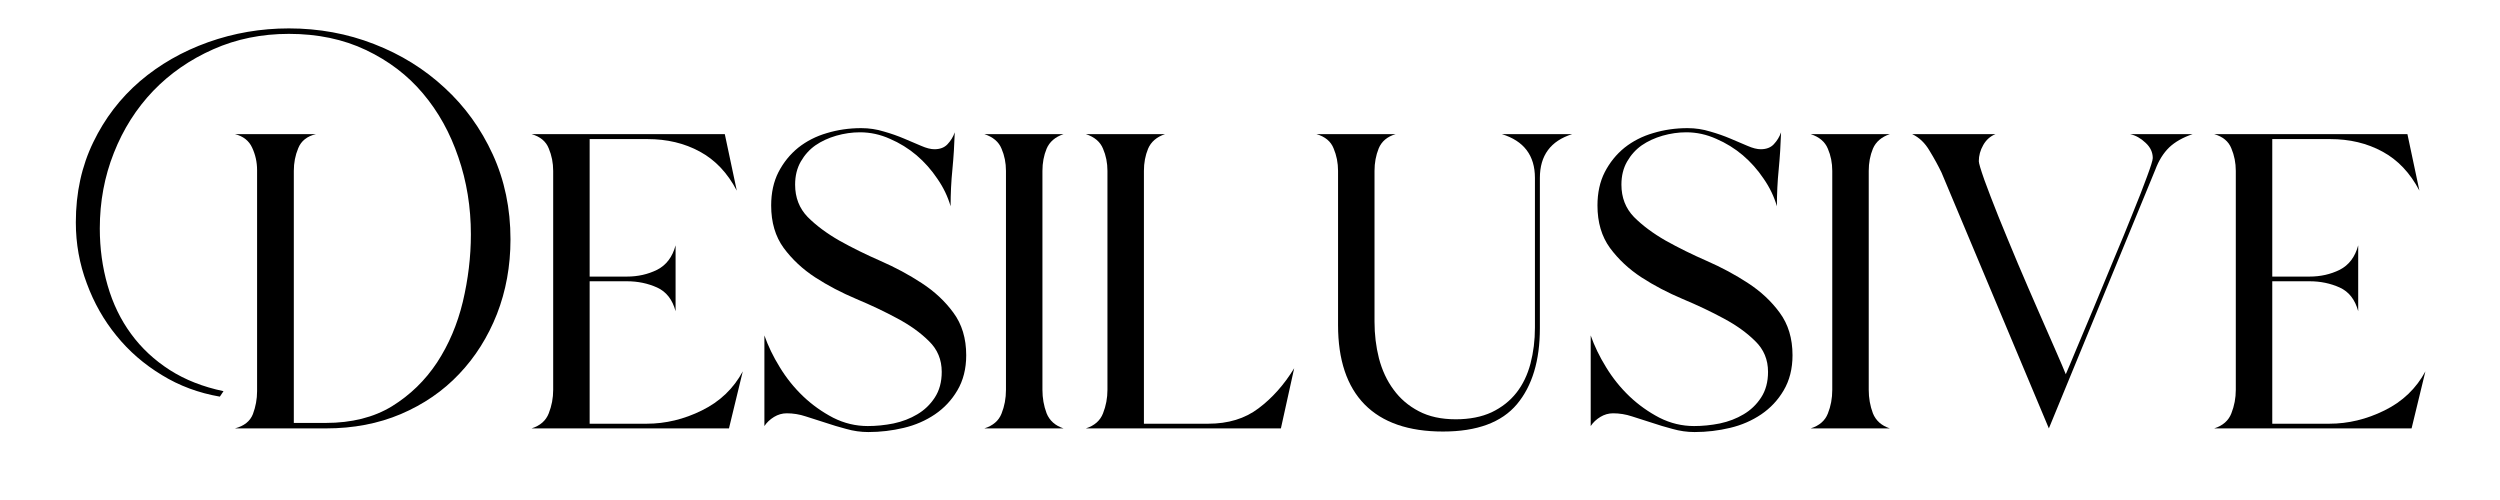 <svg xmlns="http://www.w3.org/2000/svg" xmlns:xlink="http://www.w3.org/1999/xlink" width="200" zoomAndPan="magnify" viewBox="0 0 150 30" height="40" preserveAspectRatio="xMidYMid meet" version="1.0"><defs><g/></defs><g fill="#000000" fill-opacity="1"><g transform="translate(13.191, 25.704)"><g><path d="M 17.438 -11.344 C 17.438 -9.738 17.164 -8.242 16.625 -6.859 C 16.082 -5.484 15.328 -4.285 14.359 -3.266 C 13.391 -2.242 12.223 -1.441 10.859 -0.859 C 9.504 -0.285 8.008 0 6.375 0 L 0.906 0 C 1.457 -0.145 1.816 -0.43 1.984 -0.859 C 2.148 -1.297 2.234 -1.754 2.234 -2.234 L 2.234 -15.5 C 2.234 -15.977 2.133 -16.426 1.938 -16.844 C 1.75 -17.258 1.406 -17.531 0.906 -17.656 L 5.766 -17.656 C 5.234 -17.531 4.879 -17.25 4.703 -16.812 C 4.523 -16.383 4.438 -15.93 4.438 -15.453 L 4.438 -0.328 L 6.344 -0.328 C 7.906 -0.328 9.234 -0.66 10.328 -1.328 C 11.422 -2.004 12.32 -2.879 13.031 -3.953 C 13.738 -5.035 14.254 -6.25 14.578 -7.594 C 14.898 -8.945 15.062 -10.297 15.062 -11.641 C 15.062 -13.273 14.812 -14.816 14.312 -16.266 C 13.82 -17.723 13.113 -19 12.188 -20.094 C 11.27 -21.188 10.129 -22.055 8.766 -22.703 C 7.41 -23.348 5.867 -23.672 4.141 -23.672 C 2.504 -23.672 0.992 -23.363 -0.391 -22.75 C -1.785 -22.133 -2.988 -21.301 -4 -20.25 C -5.008 -19.195 -5.797 -17.957 -6.359 -16.531 C -6.922 -15.113 -7.203 -13.602 -7.203 -12 C -7.203 -10.801 -7.047 -9.66 -6.734 -8.578 C -6.422 -7.492 -5.953 -6.523 -5.328 -5.672 C -4.703 -4.816 -3.926 -4.094 -3 -3.5 C -2.082 -2.914 -1.008 -2.492 0.219 -2.234 L 0 -1.906 C -1.27 -2.125 -2.43 -2.555 -3.484 -3.203 C -4.547 -3.848 -5.453 -4.633 -6.203 -5.562 C -6.961 -6.488 -7.555 -7.535 -7.984 -8.703 C -8.422 -9.867 -8.641 -11.086 -8.641 -12.359 C -8.641 -14.141 -8.289 -15.742 -7.594 -17.172 C -6.906 -18.598 -5.973 -19.816 -4.797 -20.828 C -3.617 -21.836 -2.254 -22.617 -0.703 -23.172 C 0.848 -23.723 2.461 -24 4.141 -24 C 5.941 -24 7.645 -23.688 9.25 -23.062 C 10.863 -22.438 12.273 -21.562 13.484 -20.438 C 14.703 -19.32 15.664 -17.988 16.375 -16.438 C 17.082 -14.895 17.438 -13.195 17.438 -11.344 Z M 17.438 -11.344 "/></g></g></g><g fill="#000000" fill-opacity="1"><g transform="translate(30.629, 25.704)"><g><path d="M 8.172 -0.281 C 9.305 -0.281 10.41 -0.547 11.484 -1.078 C 12.566 -1.609 13.383 -2.391 13.938 -3.422 L 13.109 0 L 1.266 0 C 1.785 -0.164 2.129 -0.469 2.297 -0.906 C 2.473 -1.352 2.562 -1.82 2.562 -2.312 L 2.562 -15.453 C 2.562 -15.93 2.473 -16.379 2.297 -16.797 C 2.129 -17.223 1.785 -17.508 1.266 -17.656 L 12.859 -17.656 L 13.578 -14.266 C 13.023 -15.328 12.285 -16.109 11.359 -16.609 C 10.441 -17.109 9.395 -17.359 8.219 -17.359 L 4.75 -17.359 L 4.75 -9.109 L 6.984 -9.109 C 7.641 -9.109 8.242 -9.242 8.797 -9.516 C 9.348 -9.797 9.719 -10.285 9.906 -10.984 L 9.906 -7.031 C 9.719 -7.727 9.348 -8.203 8.797 -8.453 C 8.242 -8.703 7.641 -8.828 6.984 -8.828 L 4.75 -8.828 L 4.75 -0.281 Z M 8.172 -0.281 "/></g></g></g><g fill="#000000" fill-opacity="1"><g transform="translate(44.645, 25.704)"><g><path d="M 13.328 -4.391 C 13.328 -3.578 13.148 -2.875 12.797 -2.281 C 12.453 -1.695 12.004 -1.219 11.453 -0.844 C 10.898 -0.469 10.273 -0.195 9.578 -0.031 C 8.891 0.133 8.18 0.219 7.453 0.219 C 7.004 0.219 6.562 0.156 6.125 0.031 C 5.695 -0.082 5.281 -0.207 4.875 -0.344 C 4.477 -0.477 4.086 -0.602 3.703 -0.719 C 3.328 -0.844 2.945 -0.906 2.562 -0.906 C 2.289 -0.906 2.035 -0.832 1.797 -0.688 C 1.555 -0.539 1.363 -0.359 1.219 -0.141 L 1.219 -5.578 C 1.438 -4.953 1.742 -4.316 2.141 -3.672 C 2.535 -3.023 3.004 -2.441 3.547 -1.922 C 4.086 -1.41 4.688 -0.984 5.344 -0.641 C 6.008 -0.305 6.703 -0.141 7.422 -0.141 C 7.922 -0.141 8.438 -0.191 8.969 -0.297 C 9.5 -0.41 9.973 -0.594 10.391 -0.844 C 10.816 -1.094 11.164 -1.426 11.438 -1.844 C 11.719 -2.27 11.859 -2.785 11.859 -3.391 C 11.859 -4.129 11.602 -4.742 11.094 -5.234 C 10.594 -5.734 9.961 -6.188 9.203 -6.594 C 8.453 -7 7.629 -7.391 6.734 -7.766 C 5.848 -8.141 5.023 -8.57 4.266 -9.062 C 3.516 -9.551 2.883 -10.141 2.375 -10.828 C 1.875 -11.516 1.625 -12.363 1.625 -13.375 C 1.625 -14.133 1.77 -14.801 2.062 -15.375 C 2.363 -15.957 2.758 -16.445 3.25 -16.844 C 3.75 -17.238 4.32 -17.531 4.969 -17.719 C 5.613 -17.914 6.301 -18.016 7.031 -18.016 C 7.508 -18.016 7.961 -17.945 8.391 -17.812 C 8.828 -17.688 9.227 -17.547 9.594 -17.391 C 9.969 -17.234 10.312 -17.086 10.625 -16.953 C 10.938 -16.816 11.203 -16.75 11.422 -16.75 C 11.754 -16.75 12.016 -16.848 12.203 -17.047 C 12.398 -17.254 12.547 -17.492 12.641 -17.766 C 12.617 -17.016 12.57 -16.273 12.5 -15.547 C 12.426 -14.816 12.391 -14.078 12.391 -13.328 C 12.223 -13.91 11.957 -14.461 11.594 -14.984 C 11.238 -15.516 10.82 -15.984 10.344 -16.391 C 9.863 -16.797 9.332 -17.125 8.75 -17.375 C 8.176 -17.633 7.578 -17.766 6.953 -17.766 C 6.473 -17.766 6 -17.695 5.531 -17.562 C 5.062 -17.426 4.645 -17.234 4.281 -16.984 C 3.926 -16.734 3.633 -16.41 3.406 -16.016 C 3.176 -15.617 3.062 -15.156 3.062 -14.625 C 3.062 -13.852 3.312 -13.207 3.812 -12.688 C 4.32 -12.176 4.957 -11.703 5.719 -11.266 C 6.488 -10.836 7.312 -10.43 8.188 -10.047 C 9.07 -9.66 9.895 -9.219 10.656 -8.719 C 11.426 -8.219 12.062 -7.625 12.562 -6.938 C 13.07 -6.25 13.328 -5.398 13.328 -4.391 Z M 13.328 -4.391 "/></g></g></g><g fill="#000000" fill-opacity="1"><g transform="translate(57.796, 25.704)"><g><path d="M 4.75 -2.312 C 4.75 -1.82 4.832 -1.352 5 -0.906 C 5.176 -0.469 5.516 -0.164 6.016 0 L 1.266 0 C 1.785 -0.164 2.129 -0.461 2.297 -0.891 C 2.473 -1.328 2.562 -1.801 2.562 -2.312 L 2.562 -15.453 C 2.562 -15.93 2.473 -16.375 2.297 -16.781 C 2.129 -17.195 1.785 -17.488 1.266 -17.656 L 6.016 -17.656 C 5.516 -17.488 5.176 -17.195 5 -16.781 C 4.832 -16.375 4.75 -15.93 4.75 -15.453 Z M 4.75 -2.312 "/></g></g></g><g fill="#000000" fill-opacity="1"><g transform="translate(63.885, 25.704)"><g><path d="M 8.609 -0.281 C 9.805 -0.281 10.812 -0.586 11.625 -1.203 C 12.445 -1.816 13.16 -2.617 13.766 -3.609 L 12.969 0 L 1.266 0 C 1.785 -0.164 2.129 -0.469 2.297 -0.906 C 2.473 -1.352 2.562 -1.82 2.562 -2.312 L 2.562 -15.453 C 2.562 -15.93 2.473 -16.375 2.297 -16.781 C 2.129 -17.195 1.785 -17.488 1.266 -17.656 L 6.016 -17.656 C 5.516 -17.488 5.176 -17.195 5 -16.781 C 4.832 -16.375 4.75 -15.93 4.75 -15.453 L 4.75 -0.281 Z M 8.609 -0.281 "/></g></g></g><g fill="#000000" fill-opacity="1"><g transform="translate(77.721, 25.704)"><g><path d="M 14.672 -6.016 C 14.672 -4.066 14.211 -2.547 13.297 -1.453 C 12.379 -0.359 10.898 0.188 8.859 0.188 C 6.797 0.188 5.227 -0.352 4.156 -1.438 C 3.094 -2.52 2.562 -4.109 2.562 -6.203 L 2.562 -15.453 C 2.562 -15.93 2.473 -16.379 2.297 -16.797 C 2.129 -17.223 1.785 -17.508 1.266 -17.656 L 6.016 -17.656 C 5.516 -17.508 5.176 -17.223 5 -16.797 C 4.832 -16.379 4.75 -15.93 4.75 -15.453 L 4.75 -6.406 C 4.75 -5.645 4.836 -4.91 5.016 -4.203 C 5.203 -3.492 5.492 -2.867 5.891 -2.328 C 6.285 -1.785 6.789 -1.352 7.406 -1.031 C 8.02 -0.707 8.758 -0.547 9.625 -0.547 C 10.457 -0.547 11.176 -0.688 11.781 -0.969 C 12.383 -1.258 12.879 -1.648 13.266 -2.141 C 13.648 -2.629 13.93 -3.211 14.109 -3.891 C 14.285 -4.566 14.375 -5.285 14.375 -6.047 L 14.375 -15.031 C 14.375 -16.375 13.711 -17.25 12.391 -17.656 L 16.609 -17.656 C 15.316 -17.25 14.672 -16.375 14.672 -15.031 Z M 14.672 -6.016 "/></g></g></g><g fill="#000000" fill-opacity="1"><g transform="translate(94.223, 25.704)"><g><path d="M 13.328 -4.391 C 13.328 -3.578 13.148 -2.875 12.797 -2.281 C 12.453 -1.695 12.004 -1.219 11.453 -0.844 C 10.898 -0.469 10.273 -0.195 9.578 -0.031 C 8.891 0.133 8.18 0.219 7.453 0.219 C 7.004 0.219 6.562 0.156 6.125 0.031 C 5.695 -0.082 5.281 -0.207 4.875 -0.344 C 4.477 -0.477 4.086 -0.602 3.703 -0.719 C 3.328 -0.844 2.945 -0.906 2.562 -0.906 C 2.289 -0.906 2.035 -0.832 1.797 -0.688 C 1.555 -0.539 1.363 -0.359 1.219 -0.141 L 1.219 -5.578 C 1.438 -4.953 1.742 -4.316 2.141 -3.672 C 2.535 -3.023 3.004 -2.441 3.547 -1.922 C 4.086 -1.41 4.688 -0.984 5.344 -0.641 C 6.008 -0.305 6.703 -0.141 7.422 -0.141 C 7.922 -0.141 8.438 -0.191 8.969 -0.297 C 9.5 -0.41 9.973 -0.594 10.391 -0.844 C 10.816 -1.094 11.164 -1.426 11.438 -1.844 C 11.719 -2.27 11.859 -2.785 11.859 -3.391 C 11.859 -4.129 11.602 -4.742 11.094 -5.234 C 10.594 -5.734 9.961 -6.188 9.203 -6.594 C 8.453 -7 7.629 -7.391 6.734 -7.766 C 5.848 -8.141 5.023 -8.57 4.266 -9.062 C 3.516 -9.551 2.883 -10.141 2.375 -10.828 C 1.875 -11.516 1.625 -12.363 1.625 -13.375 C 1.625 -14.133 1.77 -14.801 2.062 -15.375 C 2.363 -15.957 2.758 -16.445 3.25 -16.844 C 3.75 -17.238 4.32 -17.531 4.969 -17.719 C 5.613 -17.914 6.301 -18.016 7.031 -18.016 C 7.508 -18.016 7.961 -17.945 8.391 -17.812 C 8.828 -17.688 9.227 -17.547 9.594 -17.391 C 9.969 -17.234 10.312 -17.086 10.625 -16.953 C 10.938 -16.816 11.203 -16.75 11.422 -16.75 C 11.754 -16.75 12.016 -16.848 12.203 -17.047 C 12.398 -17.254 12.547 -17.492 12.641 -17.766 C 12.617 -17.016 12.57 -16.273 12.5 -15.547 C 12.426 -14.816 12.391 -14.078 12.391 -13.328 C 12.223 -13.91 11.957 -14.461 11.594 -14.984 C 11.238 -15.516 10.82 -15.984 10.344 -16.391 C 9.863 -16.797 9.332 -17.125 8.75 -17.375 C 8.176 -17.633 7.578 -17.766 6.953 -17.766 C 6.473 -17.766 6 -17.695 5.531 -17.562 C 5.062 -17.426 4.645 -17.234 4.281 -16.984 C 3.926 -16.734 3.633 -16.41 3.406 -16.016 C 3.176 -15.617 3.062 -15.156 3.062 -14.625 C 3.062 -13.852 3.312 -13.207 3.812 -12.688 C 4.32 -12.176 4.957 -11.703 5.719 -11.266 C 6.488 -10.836 7.312 -10.43 8.188 -10.047 C 9.07 -9.66 9.895 -9.219 10.656 -8.719 C 11.426 -8.219 12.062 -7.625 12.562 -6.938 C 13.07 -6.25 13.328 -5.398 13.328 -4.391 Z M 13.328 -4.391 "/></g></g></g><g fill="#000000" fill-opacity="1"><g transform="translate(107.374, 25.704)"><g><path d="M 4.75 -2.312 C 4.75 -1.82 4.832 -1.352 5 -0.906 C 5.176 -0.469 5.516 -0.164 6.016 0 L 1.266 0 C 1.785 -0.164 2.129 -0.461 2.297 -0.891 C 2.473 -1.328 2.562 -1.801 2.562 -2.312 L 2.562 -15.453 C 2.562 -15.93 2.473 -16.375 2.297 -16.781 C 2.129 -17.195 1.785 -17.488 1.266 -17.656 L 6.016 -17.656 C 5.516 -17.488 5.176 -17.195 5 -16.781 C 4.832 -16.375 4.75 -15.93 4.75 -15.453 Z M 4.75 -2.312 "/></g></g></g><g fill="#000000" fill-opacity="1"><g transform="translate(113.463, 25.704)"><g><path d="M 18.094 -17.656 C 17.508 -17.457 17.039 -17.191 16.688 -16.859 C 16.344 -16.523 16.066 -16.082 15.859 -15.531 L 9.469 0 L 3.031 -15.344 C 2.832 -15.758 2.594 -16.195 2.312 -16.656 C 2.039 -17.125 1.691 -17.457 1.266 -17.656 L 6.266 -17.656 C 5.953 -17.531 5.707 -17.312 5.531 -17 C 5.352 -16.688 5.266 -16.363 5.266 -16.031 C 5.266 -15.914 5.375 -15.547 5.594 -14.922 C 5.82 -14.297 6.109 -13.551 6.453 -12.688 C 6.805 -11.82 7.191 -10.891 7.609 -9.891 C 8.035 -8.891 8.445 -7.938 8.844 -7.031 C 9.238 -6.133 9.586 -5.336 9.891 -4.641 C 10.191 -3.953 10.391 -3.488 10.484 -3.25 C 10.609 -3.531 10.816 -4.023 11.109 -4.734 C 11.41 -5.441 11.754 -6.258 12.141 -7.188 C 12.523 -8.113 12.926 -9.082 13.344 -10.094 C 13.77 -11.102 14.156 -12.039 14.5 -12.906 C 14.852 -13.77 15.141 -14.504 15.359 -15.109 C 15.586 -15.723 15.703 -16.094 15.703 -16.219 C 15.703 -16.57 15.555 -16.879 15.266 -17.141 C 14.984 -17.41 14.676 -17.582 14.344 -17.656 Z M 18.094 -17.656 "/></g></g></g><g fill="#000000" fill-opacity="1"><g transform="translate(131.586, 25.704)"><g><path d="M 8.172 -0.281 C 9.305 -0.281 10.41 -0.547 11.484 -1.078 C 12.566 -1.609 13.383 -2.391 13.938 -3.422 L 13.109 0 L 1.266 0 C 1.785 -0.164 2.129 -0.469 2.297 -0.906 C 2.473 -1.352 2.562 -1.82 2.562 -2.312 L 2.562 -15.453 C 2.562 -15.93 2.473 -16.379 2.297 -16.797 C 2.129 -17.223 1.785 -17.508 1.266 -17.656 L 12.859 -17.656 L 13.578 -14.266 C 13.023 -15.328 12.285 -16.109 11.359 -16.609 C 10.441 -17.109 9.395 -17.359 8.219 -17.359 L 4.75 -17.359 L 4.75 -9.109 L 6.984 -9.109 C 7.641 -9.109 8.242 -9.242 8.797 -9.516 C 9.348 -9.797 9.719 -10.285 9.906 -10.984 L 9.906 -7.031 C 9.719 -7.727 9.348 -8.203 8.797 -8.453 C 8.242 -8.703 7.641 -8.828 6.984 -8.828 L 4.75 -8.828 L 4.75 -0.281 Z M 8.172 -0.281 "/></g></g></g></svg>